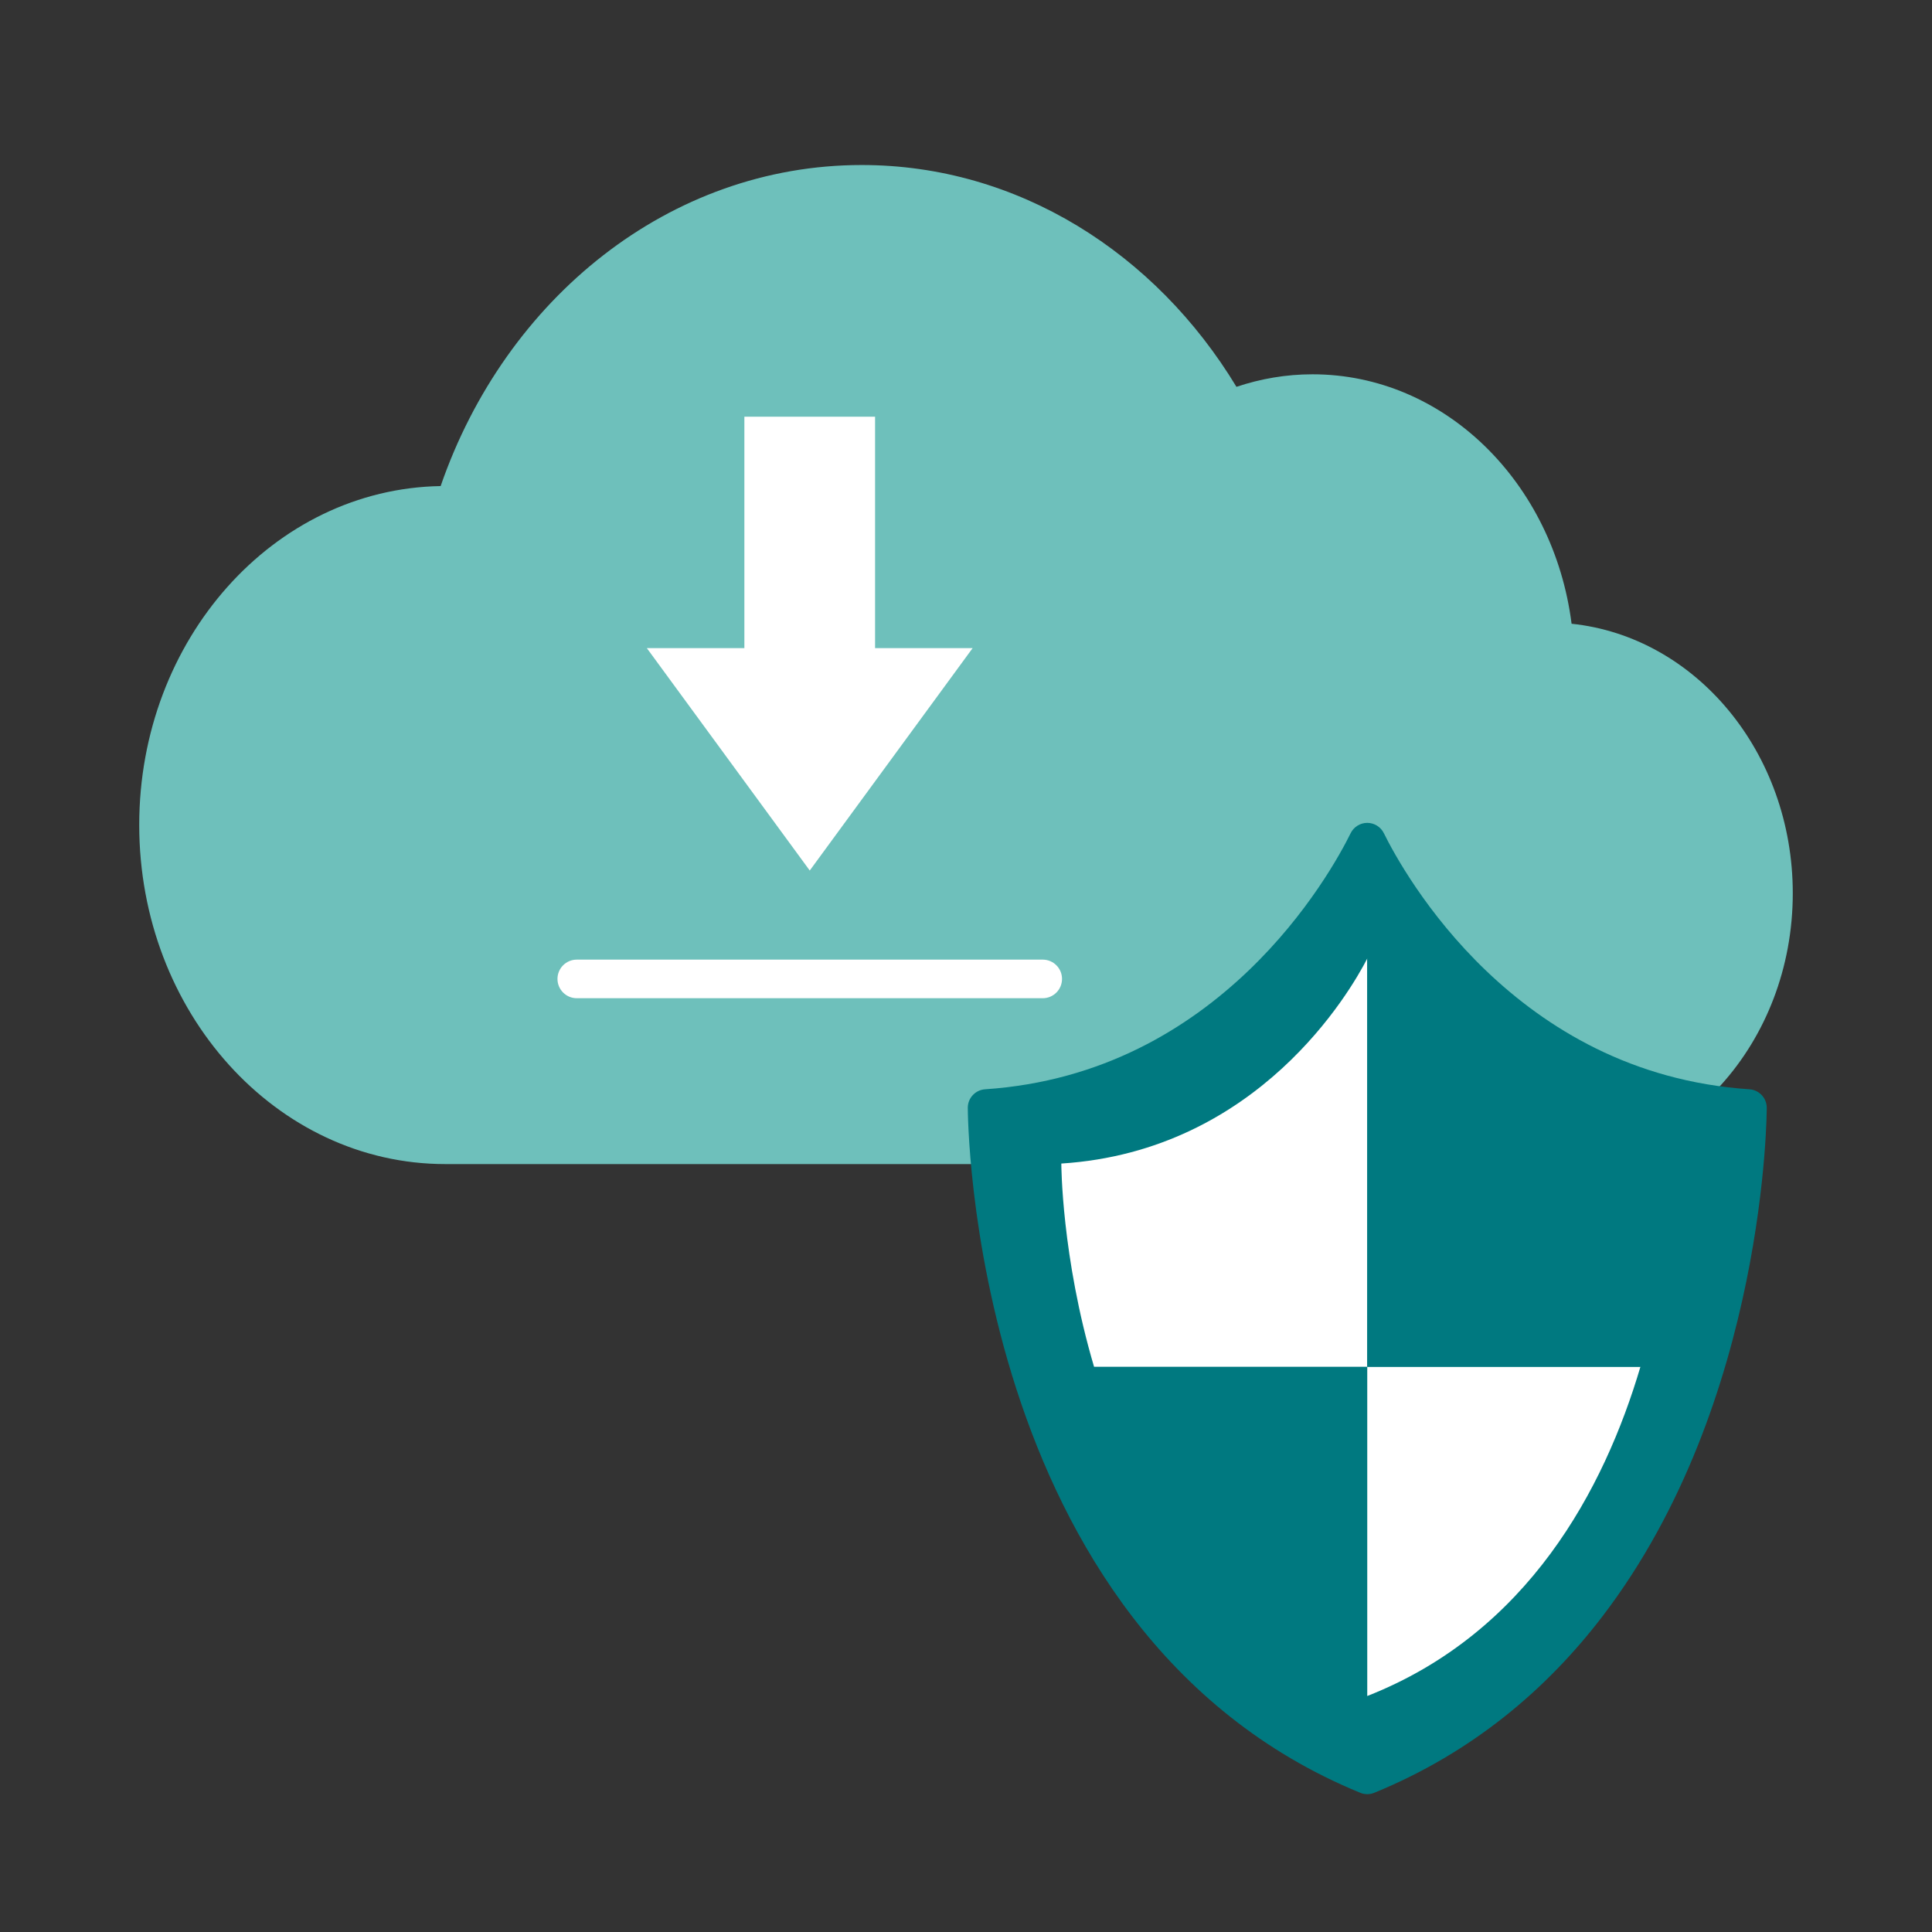 <?xml version="1.0" encoding="UTF-8"?><svg xmlns="http://www.w3.org/2000/svg" xmlns:xlink="http://www.w3.org/1999/xlink" viewBox="0 0 80 80"><rect x="0" y="0" width="80" height="80" fill="#333333" stroke="none"/><defs><style>.d{fill:none;}.e{fill:#007980;}.f{fill:#fff;}.g{fill:#6ec0bb;}</style><symbol id="a" viewBox="0 0 33.083 40.22"><g><path d="M32.368,11.032c-4.871-.327-8.421-2.537-10.898-4.903-2.472-2.363-3.836-4.879-4.241-5.702-.129-.261-.396-.427-.687-.427s-.559,.167-.687,.427c-.405,.823-1.769,3.339-4.241,5.702-2.477,2.366-6.028,4.576-10.898,4.903-.401,.027-.715,.362-.715,.765,.002,.048,0,5.41,2.009,11.639,1.006,3.114,2.517,6.448,4.804,9.434,2.285,2.985,5.356,5.62,9.438,7.292,.187,.077,.395,.077,.581,0,4.082-1.672,7.153-4.307,9.438-7.292,3.429-4.481,5.118-9.737,5.966-13.874,.846-4.138,.847-7.163,.847-7.199,0-.402-.314-.738-.715-.765Z" style="fill:#007980;"/><g><path d="M5.229,22.522c1.499,5.063,4.655,11.018,11.312,13.633v-13.633H5.229Z" style="fill:#007980;"/><path d="M16.542,5.618c-.693,1.346-4.503,7.966-12.668,8.489,0,0,.003,3.845,1.356,8.416h11.312V5.618Z" style="fill:#fff;"/><path d="M27.854,22.522h-11.312v13.633h0c6.658-2.615,9.814-8.57,11.312-13.633Z" style="fill:#fff;"/><path d="M16.542,5.618V22.522h11.312c1.353-4.571,1.356-8.416,1.356-8.416-8.165-.523-11.975-7.142-12.668-8.489Z" style="fill:#007980;"/></g></g></symbol></defs><g id="b"/><g id="c"/><g><g><path d="M65.076,25.828c-.743-5.836-5.256-10.329-10.727-10.329-1.096,0-2.153,.184-3.15,.519-3.35-5.538-9.048-9.185-15.517-9.185-7.959,0-14.751,5.522-17.436,13.294-6.909,.116-12.481,6.349-12.481,14.032,0,7.756,5.674,14.043,12.674,14.043h45.676c5.589,0,10.12-5.021,10.12-11.214,0-5.834-4.021-10.623-9.159-11.16Z" style="fill:#6ec0bb;"/><g><path d="M43.177,39.736H23.883c-.441,0-.799,.357-.799,.799s.358,.799,.799,.799h19.294c.441,0,.799-.357,.799-.799s-.358-.799-.799-.799Z" style="fill:#fff;"/><polygon points="33.53 36.047 40.275 26.837 36.235 26.837 36.235 17.254 30.823 17.254 30.823 26.837 26.784 26.837 33.53 36.047" style="fill:#fff;"/></g></g><g><use width="33.083" height="40.22" transform="translate(40.073 34.073)" xlink:href="#a"/><rect width="80" height="80" style="fill:none;"/></g></g></svg>